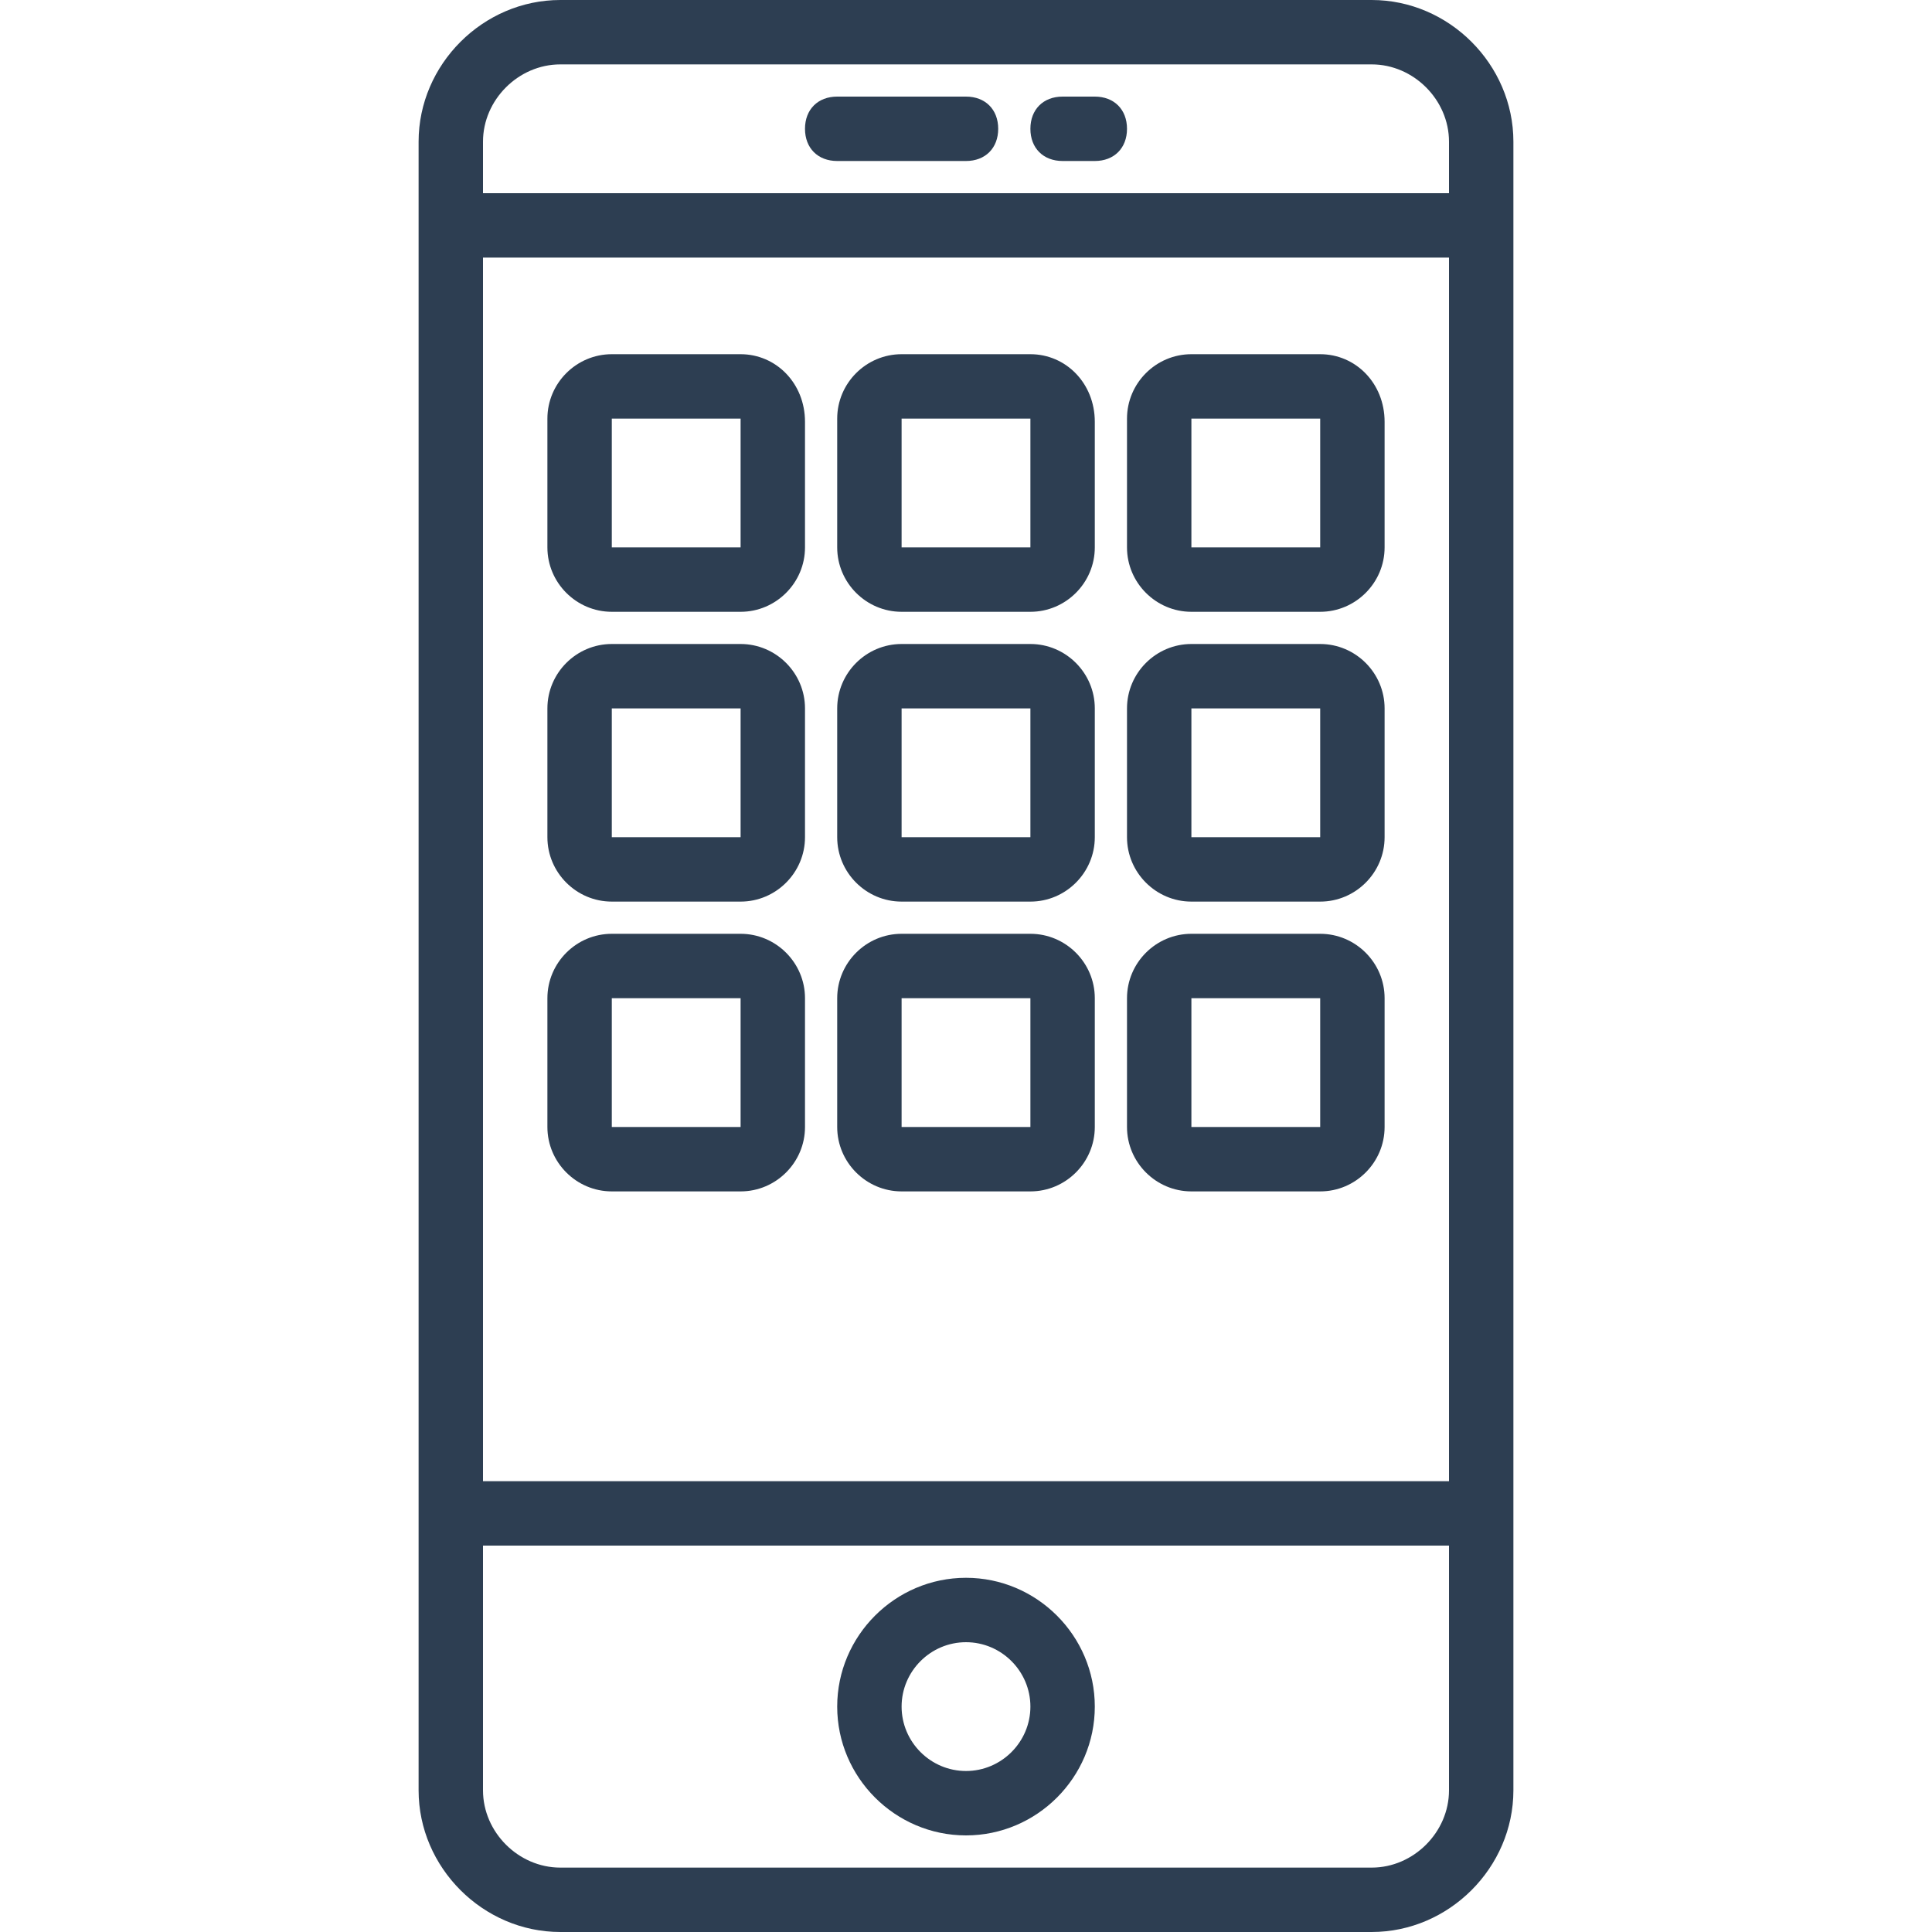 <?xml version="1.0" encoding="utf-8"?>
<!-- Generator: Adobe Illustrator 23.0.1, SVG Export Plug-In . SVG Version: 6.00 Build 0)  -->
<svg version="1.1" id="Capa_1" xmlns="http://www.w3.org/2000/svg" xmlns:xlink="http://www.w3.org/1999/xlink" x="0px" y="0px"
	 viewBox="0 0 60 60" style="enable-background:new 0 0 60 60;" xml:space="preserve">
<style type="text/css">
	.st0{fill:#2D3E52;}
</style>
<g>
	<path class="st0" d="M42.6,0H17.4C15,0,13,2,13,4.4v51.2c0,2.4,2,4.4,4.4,4.4h25.2c2.4,0,4.4-2,4.4-4.4V4.4C47,2,45,0,42.6,0z
		 M15,8h30v38H15V8z M17.4,2h25.2C43.9,2,45,3.1,45,4.4V6H15V4.4C15,3.1,16.1,2,17.4,2z M42.6,58H17.4c-1.3,0-2.4-1.1-2.4-2.4V48h30
		v7.6C45,56.9,43.9,58,42.6,58z"/>
	<path class="st0" d="M30,49c-2.2,0-4,1.8-4,4s1.8,4,4,4s4-1.8,4-4S32.2,49,30,49z M30,55c-1.1,0-2-0.9-2-2s0.9-2,2-2s2,0.9,2,2
		S31.1,55,30,55z"/>
	<path class="st0" d="M26,5h4c0.6,0,1-0.4,1-1s-0.4-1-1-1h-4c-0.6,0-1,0.4-1,1S25.4,5,26,5z"/>
	<path class="st0" d="M33,5h1c0.6,0,1-0.4,1-1s-0.4-1-1-1h-1c-0.6,0-1,0.4-1,1S32.4,5,33,5z"/>
	<path class="st0" d="M32,11H28c-1.1,0-2,0.9-2,2V17c0,1.1,0.9,2,2,2H32c1.1,0,2-0.9,2-2v-3.9C34,11.9,33.1,11,32,11z M32,17
		C32,17,32,17,32,17h-4l0-4l4,0V17z"/>
	<path class="st0" d="M23,11H19c-1.1,0-2,0.9-2,2V17c0,1.1,0.9,2,2,2H23c1.1,0,2-0.9,2-2v-3.9C25,11.9,24.1,11,23,11z M23,17
		C23,17,23,17,23,17h-4l0-4l4,0V17z"/>
	<path class="st0" d="M41,11H37c-1.1,0-2,0.9-2,2V17c0,1.1,0.9,2,2,2H41c1.1,0,2-0.9,2-2v-3.9C43,11.9,42.1,11,41,11z M41,17
		C41,17,41,17,41,17h-4l0-4l4,0V17z"/>
	<path class="st0" d="M32,20H28c-1.1,0-2,0.9-2,2V26c0,1.1,0.9,2,2,2H32c1.1,0,2-0.9,2-2V22C34,20.9,33.1,20,32,20z M32,26
		C32,26,32,26,32,26h-4l0-4l4,0V26z"/>
	<path class="st0" d="M23,20H19c-1.1,0-2,0.9-2,2V26c0,1.1,0.9,2,2,2H23c1.1,0,2-0.9,2-2V22C25,20.9,24.1,20,23,20z M23,26
		C23,26,23,26,23,26h-4l0-4l4,0V26z"/>
	<path class="st0" d="M41,20H37c-1.1,0-2,0.9-2,2V26c0,1.1,0.9,2,2,2H41c1.1,0,2-0.9,2-2V22C43,20.9,42.1,20,41,20z M41,26
		C41,26,41,26,41,26h-4l0-4l4,0V26z"/>
	<path class="st0" d="M32,29H28c-1.1,0-2,0.9-2,2V35c0,1.1,0.9,2,2,2H32c1.1,0,2-0.9,2-2V31C34,29.9,33.1,29,32,29z M32,35
		C32,35,32,35,32,35h-4l0-4l4,0V35z"/>
	<path class="st0" d="M23,29H19c-1.1,0-2,0.9-2,2V35c0,1.1,0.9,2,2,2H23c1.1,0,2-0.9,2-2V31C25,29.9,24.1,29,23,29z M23,35
		C23,35,23,35,23,35h-4l0-4l4,0V35z"/>
	<path class="st0" d="M41,29H37c-1.1,0-2,0.9-2,2V35c0,1.1,0.9,2,2,2H41c1.1,0,2-0.9,2-2V31C43,29.9,42.1,29,41,29z M41,35
		C41,35,41,35,41,35h-4l0-4l4,0V35z"/>
</g>
</svg>
